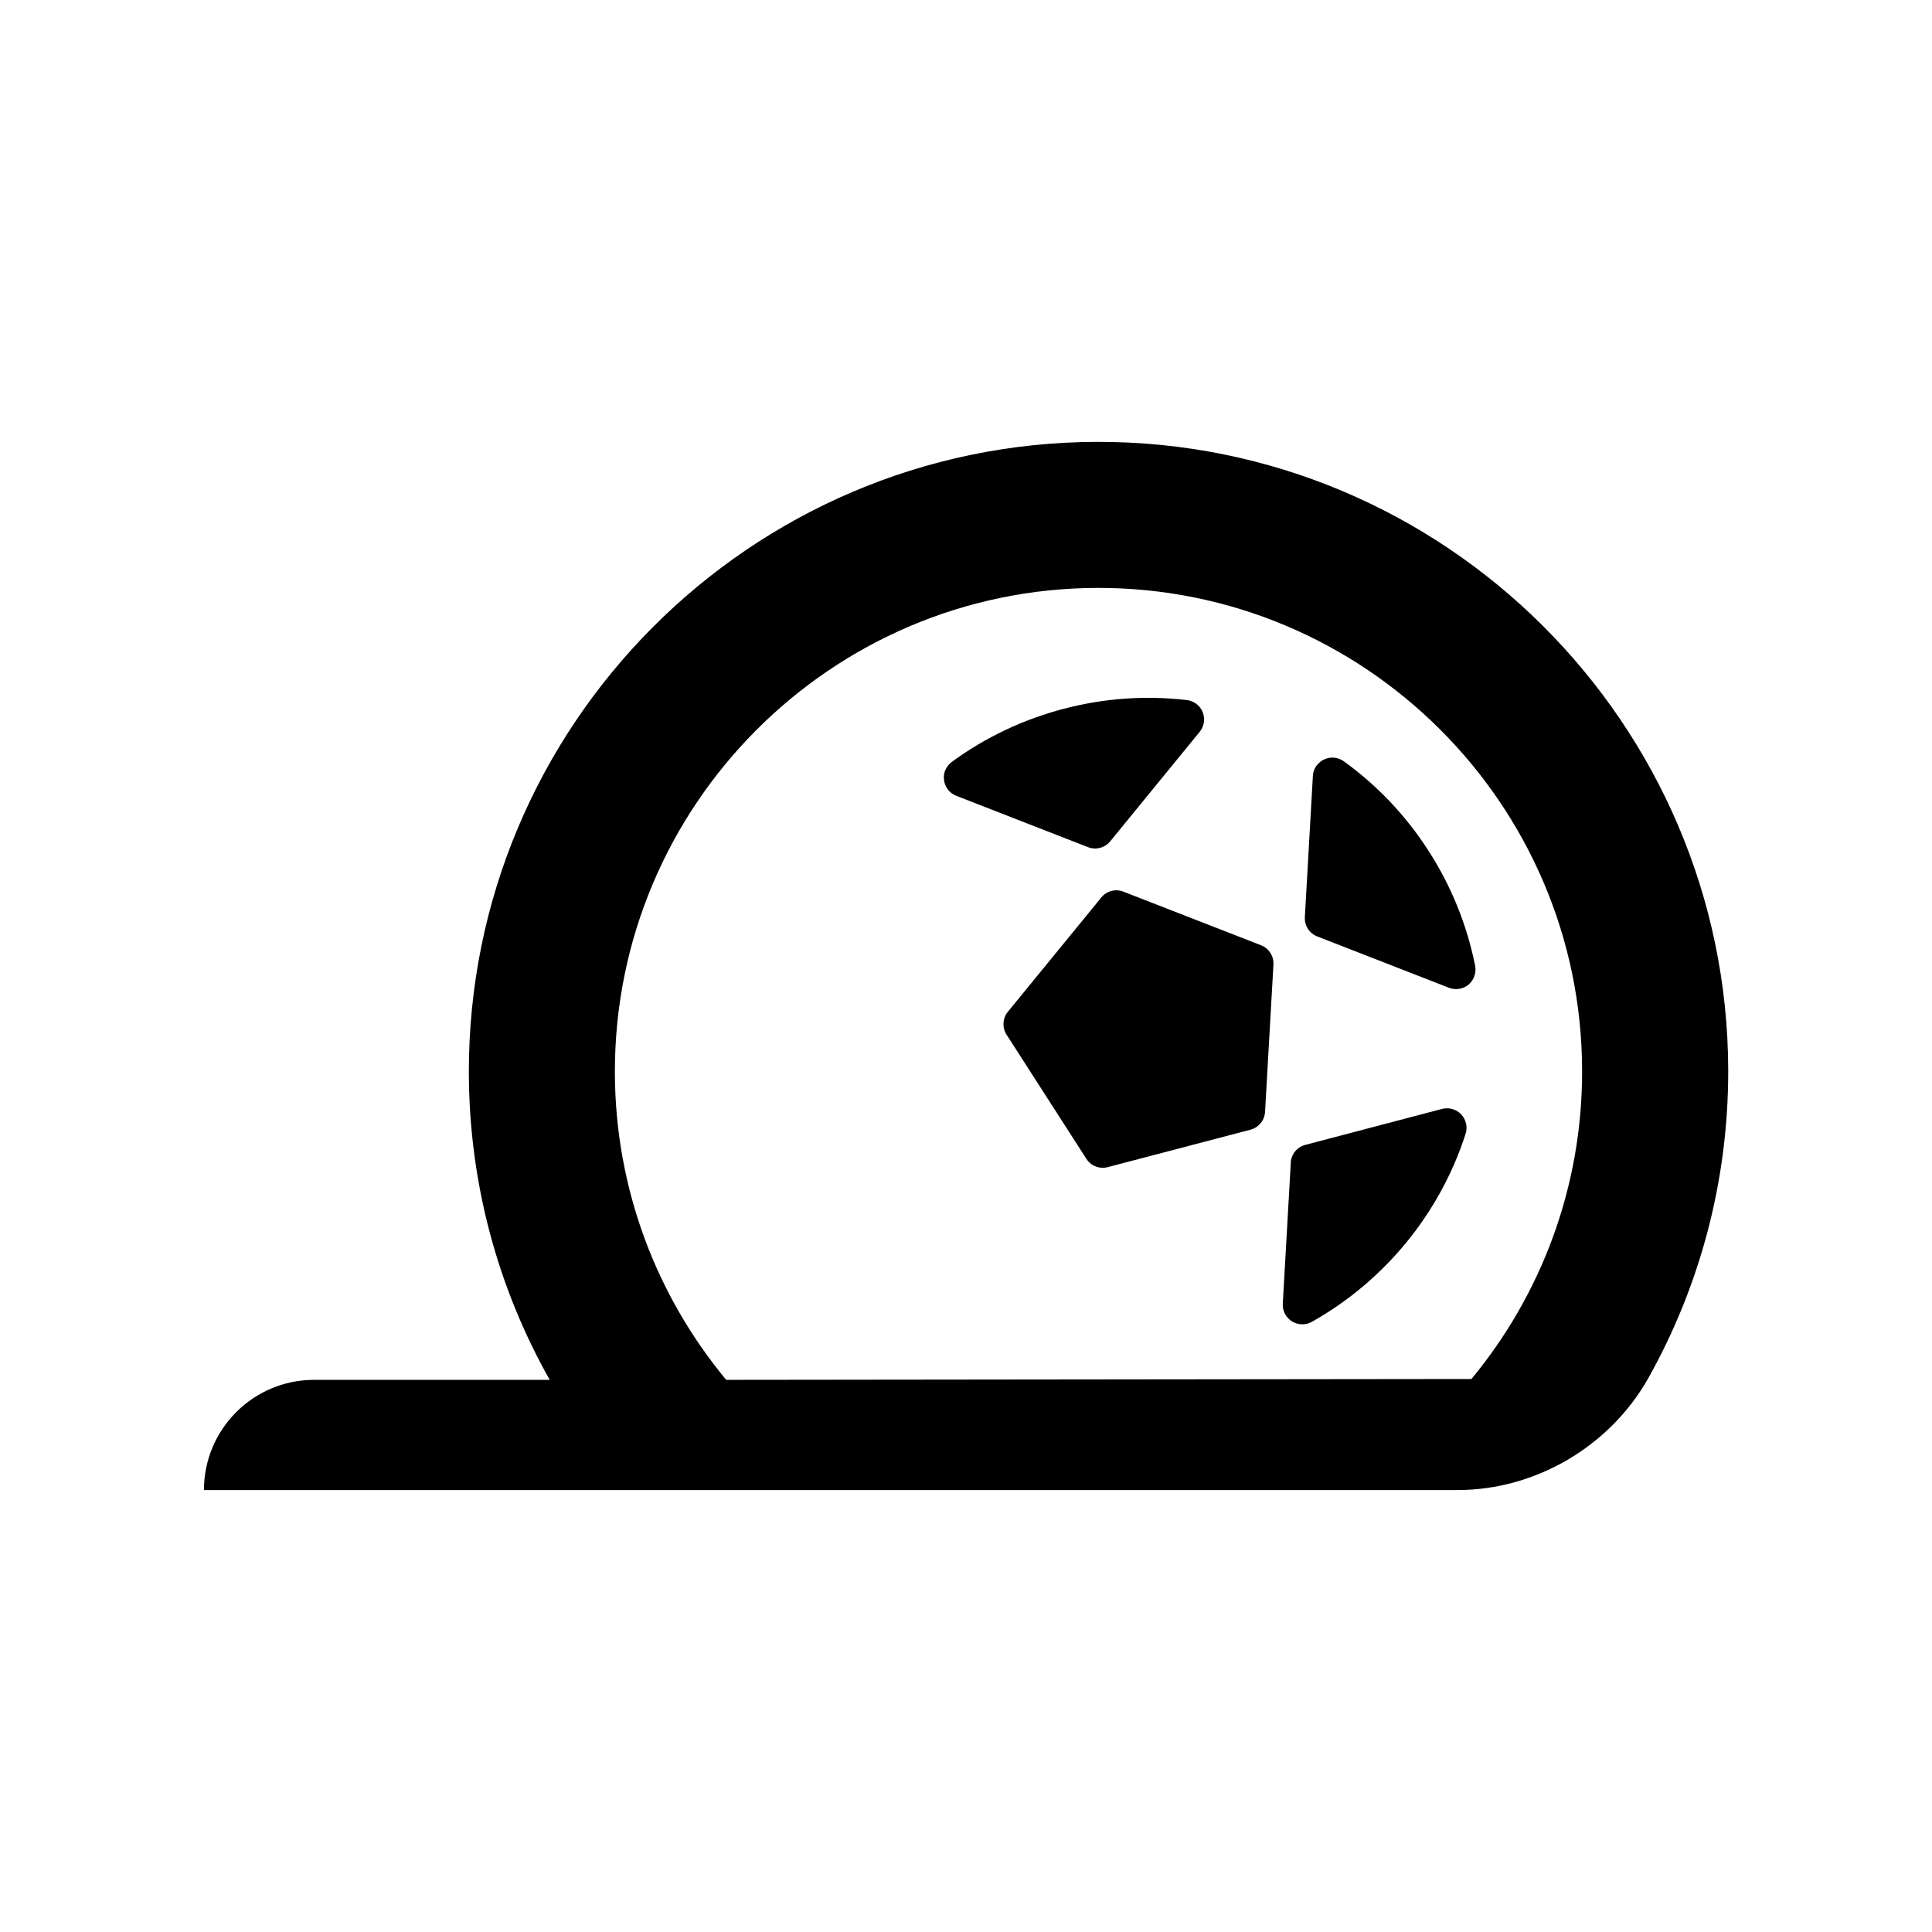 <?xml version="1.0" encoding="utf-8"?>
<!-- Generator: Adobe Illustrator 25.0.0, SVG Export Plug-In . SVG Version: 6.00 Build 0)  -->
<svg version="1.1" id="Layer_1" xmlns="http://www.w3.org/2000/svg" xmlns:xlink="http://www.w3.org/1999/xlink" x="0px" y="0px"
	 viewBox="0 0 2048 2048" style="enable-background:new 0 0 2048 2048;" xml:space="preserve">
<g>
	<path d="M1163,468.4c-368,0.8-666.8,300.9-666,668.9c0.3,118.2,31.4,229.1,85.7,325.4h-0.4H333c-64.5,0-116.8,52.3-116.8,116.8l0,0
		h449.8h241.5h513.3h124.5c82.5,0,161-46.3,201.7-118.1c54.3-96.8,85.2-208.4,85-327.1C1831.1,766.4,1531,467.6,1163,468.4z
		 M769.8,1462.7c-73.4-88.5-117.7-202-118-325.7c-0.6-282.7,228.8-513.2,511.5-513.8c282.7-0.6,513.2,228.8,513.8,511.5
		c0.3,124.1-43.8,238.2-117.3,327.1L769.8,1462.7z"/>
	<path d="M1336.7,1002l-145.8-56.8c-8.4-3.3-17.9-0.8-23.5,6.2l-99,121.1c-5.7,6.9-6.2,16.8-1.4,24.3l84.6,131.6
		c4.8,7.5,14,11.1,22.7,8.8l151.3-39.7c8.7-2.3,14.9-9.9,15.4-18.8l8.9-156.2C1350.4,1013.5,1345,1005.2,1336.7,1002z"/>
	<path d="M1528.6,1175.5l-144.9,38.1c-4.3,1.1-8.1,3.6-10.8,6.9s-4.4,7.4-4.6,11.9l-8.5,149.6c-0.4,7.6,3.3,14.7,9.7,18.7
		c6.4,4,14.5,4.2,21.1,0.5c38.4-21.6,72.2-50,100.3-84.3c28.1-34.4,49.2-73.1,62.7-115c2.3-7.2,0.5-15.1-4.7-20.6
		C1543.7,1175.8,1535.9,1173.6,1528.6,1175.5z"/>
	<path d="M1563.7,1023.6c-8.7-43.2-25.2-84.1-49.2-121.4c-24-37.4-54.3-69.4-90-95.2c-6.1-4.4-14.2-5.2-21-1.9v0
		c-0.2,0.1-11.1,4.8-11.8,17.5l-8.5,149.6c-0.5,9,4.8,17.2,13.2,20.5l139.6,54.4c7,2.7,15,1.4,20.8-3.4
		C1562.5,1038.7,1565.2,1031,1563.7,1023.6z"/>
	<path d="M1176.9,891.8l94.8-116c4.8-5.9,6-13.9,3.2-20.9c-2.8-7-9.3-11.9-16.8-12.8c-43.8-5.1-87.8-2-130.7,9.3
		c-43,11.3-82.8,30.2-118.4,56.2h0c-2.3,1.7-9.8,8.2-8.3,19.4c1,7.5,6,13.9,13,16.6l139.6,54.4
		C1161.7,901.3,1171.2,898.8,1176.9,891.8z"/>
</g>
</svg>
